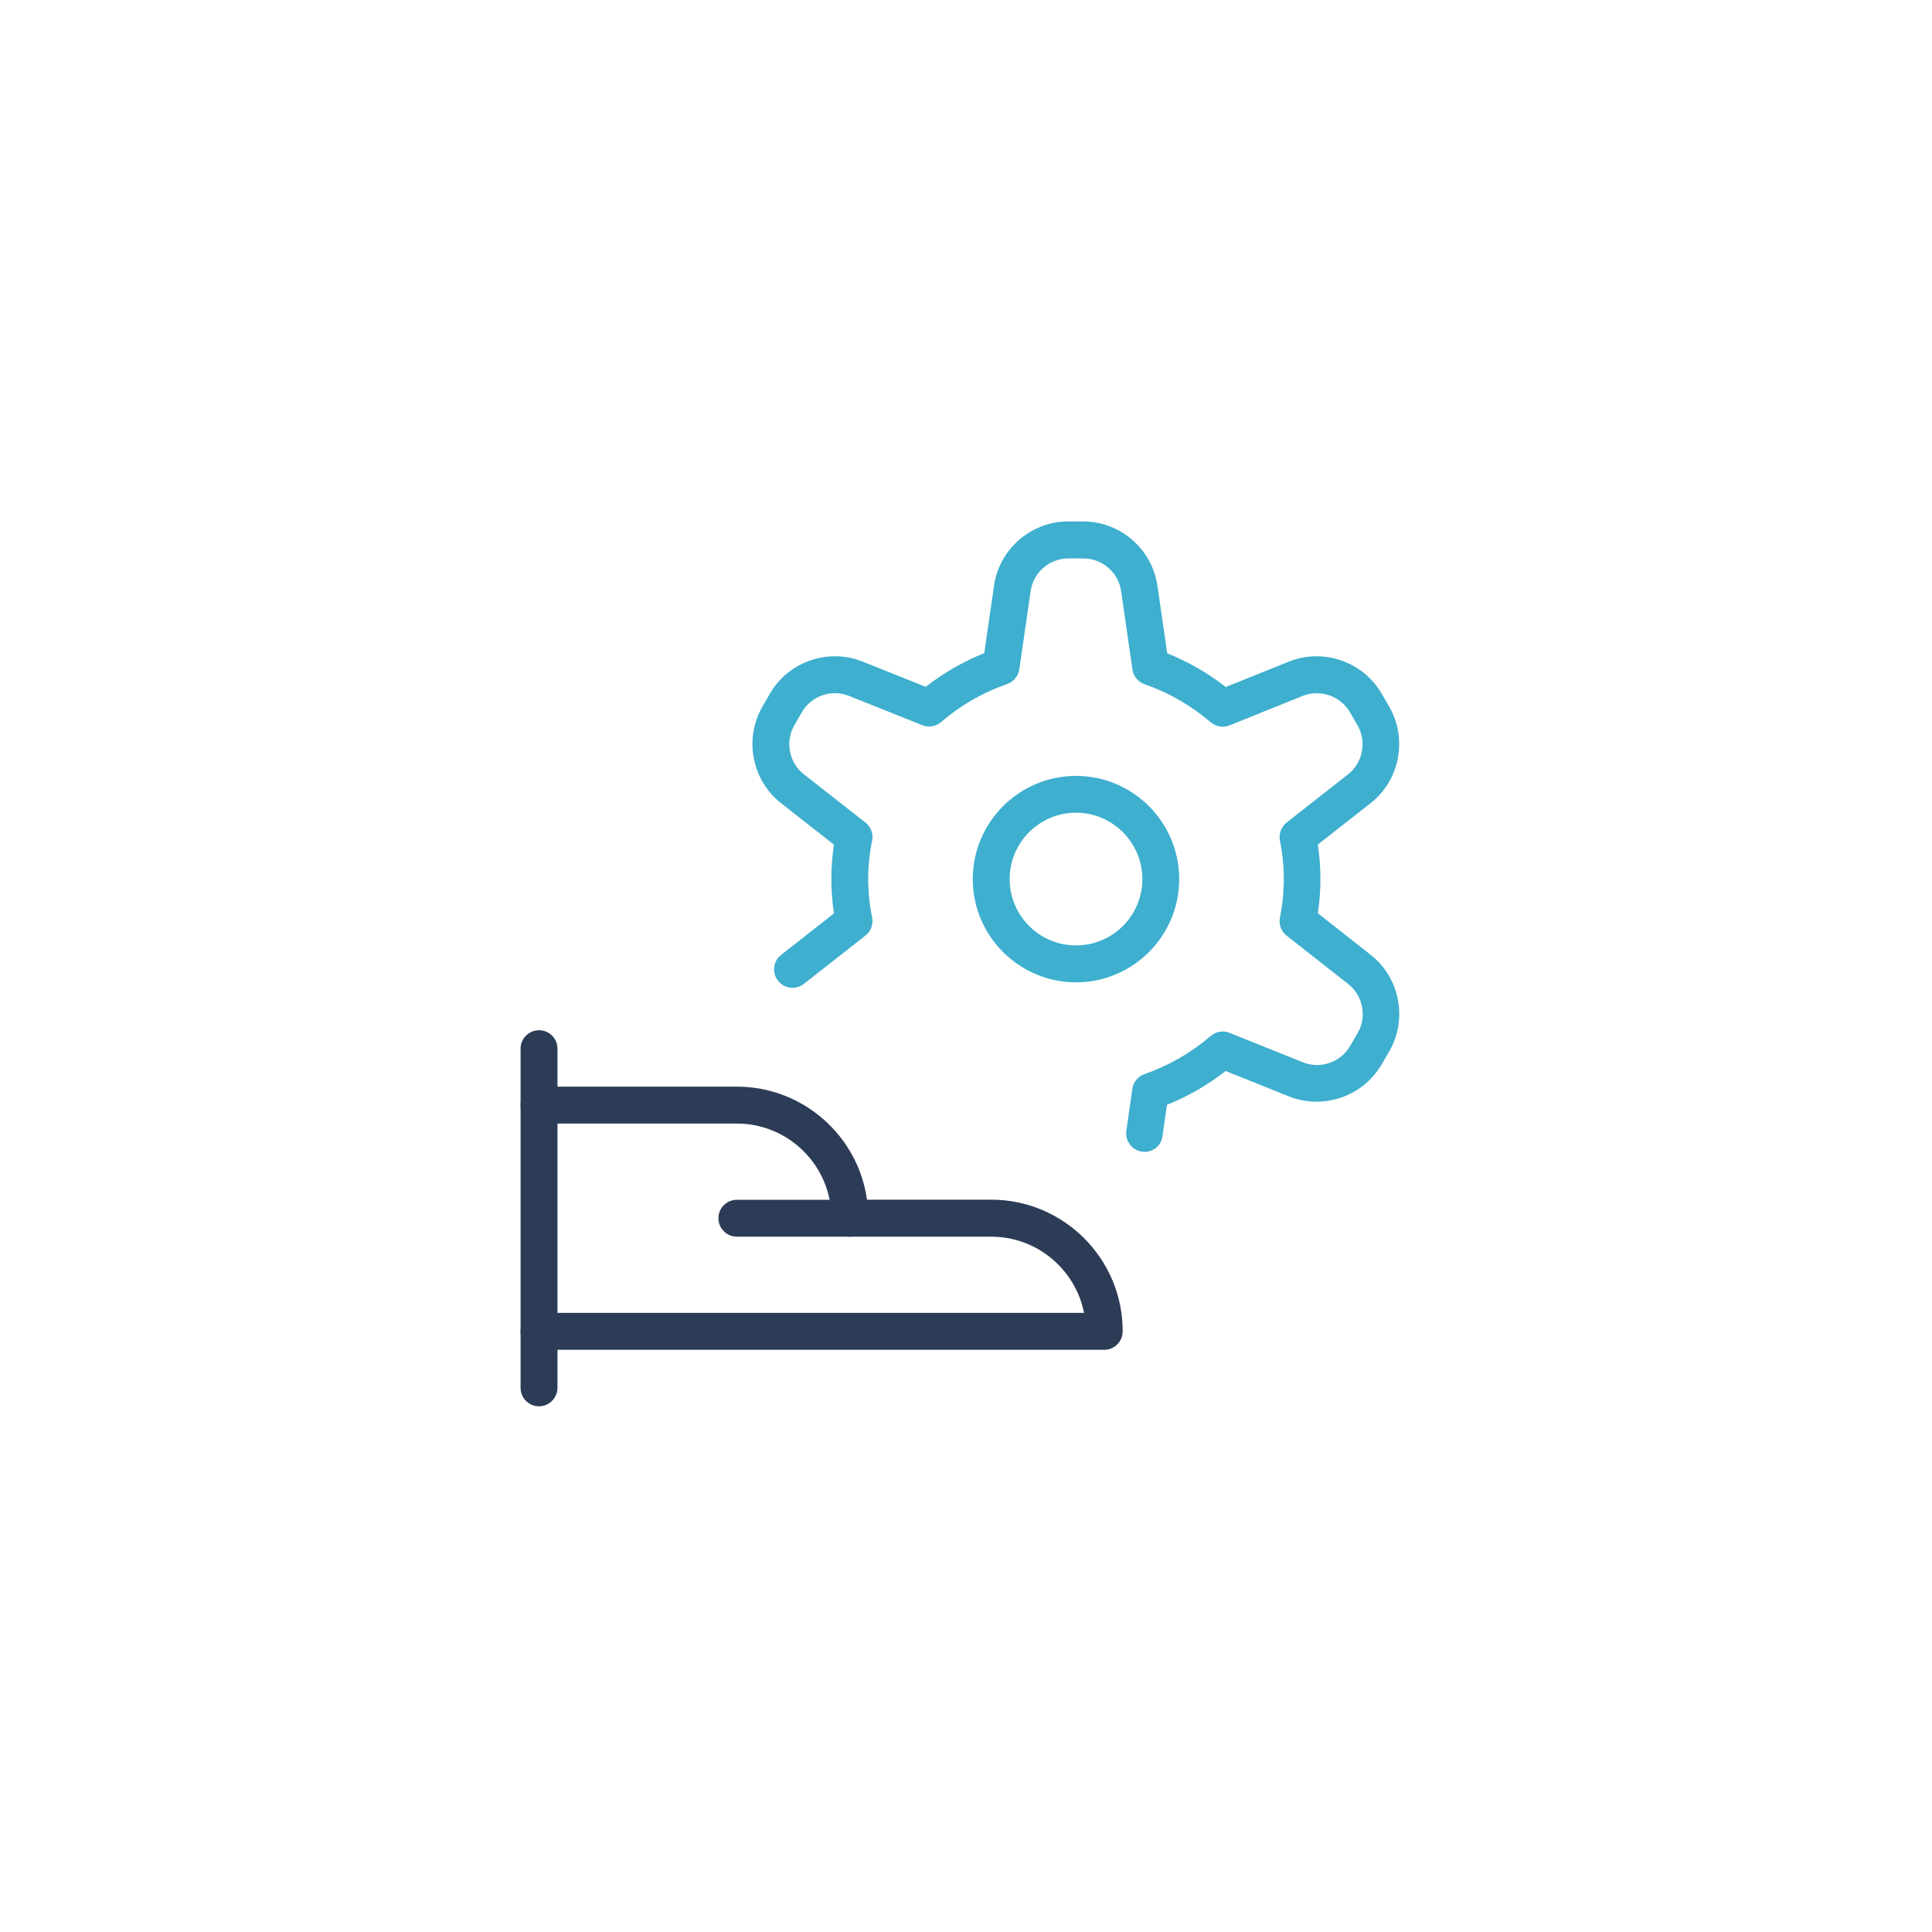 <?xml version="1.0" encoding="UTF-8"?>
<!-- Generator: Adobe Illustrator 23.0.3, SVG Export Plug-In . SVG Version: 6.00 Build 0)  -->
<svg xmlns="http://www.w3.org/2000/svg" xmlns:xlink="http://www.w3.org/1999/xlink" version="1.1" id="Calque_1" x="0px" y="0px" viewBox="0 0 200 200" style="enable-background:new 0 0 200 200;" xml:space="preserve">
<style type="text/css">
	.st0{fill:#2C3C56;}
	.st1{fill:#3EAFCE;}
</style>
<path class="st0" d="M55.8,145.58c-1.05,0-1.91-0.85-1.91-1.91v-35.11c0-1.05,0.85-1.91,1.91-1.91c1.05,0,1.91,0.85,1.91,1.91v35.11  C57.7,144.72,56.85,145.58,55.8,145.58z"></path>
<path class="st0" d="M114.32,139.73H55.8c-1.05,0-1.91-0.85-1.91-1.91c0-1.05,0.85-1.91,1.91-1.91h56.42  c-0.89-4.49-4.86-7.89-9.61-7.89H87.98c-1.05,0-1.91-0.85-1.91-1.91c0-5.4-4.39-9.8-9.79-9.8H55.8c-1.05,0-1.91-0.85-1.91-1.91  c0-1.05,0.85-1.91,1.91-1.91h20.48c6.86,0,12.55,5.1,13.47,11.7h12.86c7.51,0,13.61,6.11,13.61,13.61  C116.22,138.87,115.37,139.73,114.32,139.73z"></path>
<path class="st0" d="M87.98,128.02h-11.7c-1.05,0-1.91-0.85-1.91-1.91c0-1.05,0.85-1.91,1.91-1.91h11.7c1.05,0,1.91,0.85,1.91,1.91  C89.89,127.17,89.03,128.02,87.98,128.02z"></path>
<path class="st1" d="M111.39,101.69c-5.89,0-10.69-4.79-10.69-10.68c0-5.89,4.79-10.69,10.69-10.69c5.89,0,10.68,4.79,10.68,10.69  C122.07,96.9,117.28,101.69,111.39,101.69z M111.39,84.13c-3.79,0-6.87,3.08-6.87,6.87c0,3.79,3.08,6.87,6.87,6.87  c3.79,0,6.87-3.08,6.87-6.87C118.25,87.22,115.17,84.13,111.39,84.13z"></path>
<path class="st1" d="M118.49,119.24c-0.09,0-0.18-0.01-0.27-0.02c-1.04-0.15-1.77-1.12-1.62-2.16l0.62-4.34  c0.1-0.71,0.59-1.3,1.26-1.53c2.52-0.88,4.83-2.21,6.86-3.95c0.54-0.46,1.29-0.59,1.95-0.32l7.59,3.05c1.81,0.73,3.91,0,4.88-1.69  l0.79-1.35c0.97-1.68,0.55-3.87-0.99-5.07l-6.37-5c-0.57-0.45-0.83-1.17-0.69-1.88c0.53-2.64,0.53-5.31,0-7.95  c-0.14-0.71,0.13-1.43,0.69-1.88l6.37-5c1.53-1.2,1.94-3.39,0.97-5.07l-0.78-1.34c-0.98-1.69-3.08-2.42-4.89-1.7l-7.58,3.05  c-0.66,0.26-1.41,0.14-1.95-0.32c-2.02-1.73-4.32-3.06-6.84-3.94c-0.67-0.23-1.16-0.82-1.26-1.53l-1.17-8.09  c-0.27-1.95-1.95-3.4-3.91-3.4c0,0-0.01,0-0.01,0h-1.57c-1.94,0.01-3.61,1.46-3.88,3.38l-1.17,8.09c-0.1,0.7-0.59,1.29-1.26,1.53  c-2.52,0.88-4.82,2.2-6.84,3.94c-0.54,0.46-1.29,0.59-1.95,0.32l-7.58-3.03c-1.81-0.73-3.91,0-4.88,1.69l-0.78,1.35  c-0.97,1.69-0.55,3.87,0.98,5.07l6.38,5c0.57,0.45,0.84,1.17,0.69,1.88c-0.54,2.63-0.54,5.3,0,7.94c0.14,0.71-0.12,1.44-0.69,1.88  l-6.37,5c-0.83,0.65-2.03,0.5-2.68-0.32c-0.65-0.83-0.51-2.03,0.32-2.68l5.47-4.29c-0.36-2.37-0.36-4.75,0-7.12l-5.48-4.3  c-3.02-2.37-3.84-6.66-1.93-9.98l0.78-1.35c1.91-3.32,6.04-4.75,9.6-3.32l6.53,2.61c1.85-1.44,3.88-2.61,6.06-3.49l1.01-6.98  c0.54-3.78,3.83-6.64,7.65-6.65h1.57c0.01,0,0.01,0,0.02,0c3.84,0,7.14,2.87,7.68,6.68l1.01,6.97c2.18,0.88,4.21,2.04,6.06,3.49  l6.53-2.63c3.56-1.43,7.69,0,9.61,3.32l0.78,1.34c1.92,3.32,1.1,7.61-1.91,9.98l-5.48,4.3c0.36,2.36,0.36,4.75,0,7.11l5.47,4.3  c3.02,2.37,3.85,6.66,1.93,9.99l-0.79,1.35c-1.91,3.31-6.04,4.74-9.6,3.32l-6.55-2.63c-1.86,1.45-3.9,2.63-6.08,3.5l-0.46,3.22  C120.24,118.55,119.42,119.24,118.49,119.24z"></path>
</svg>
